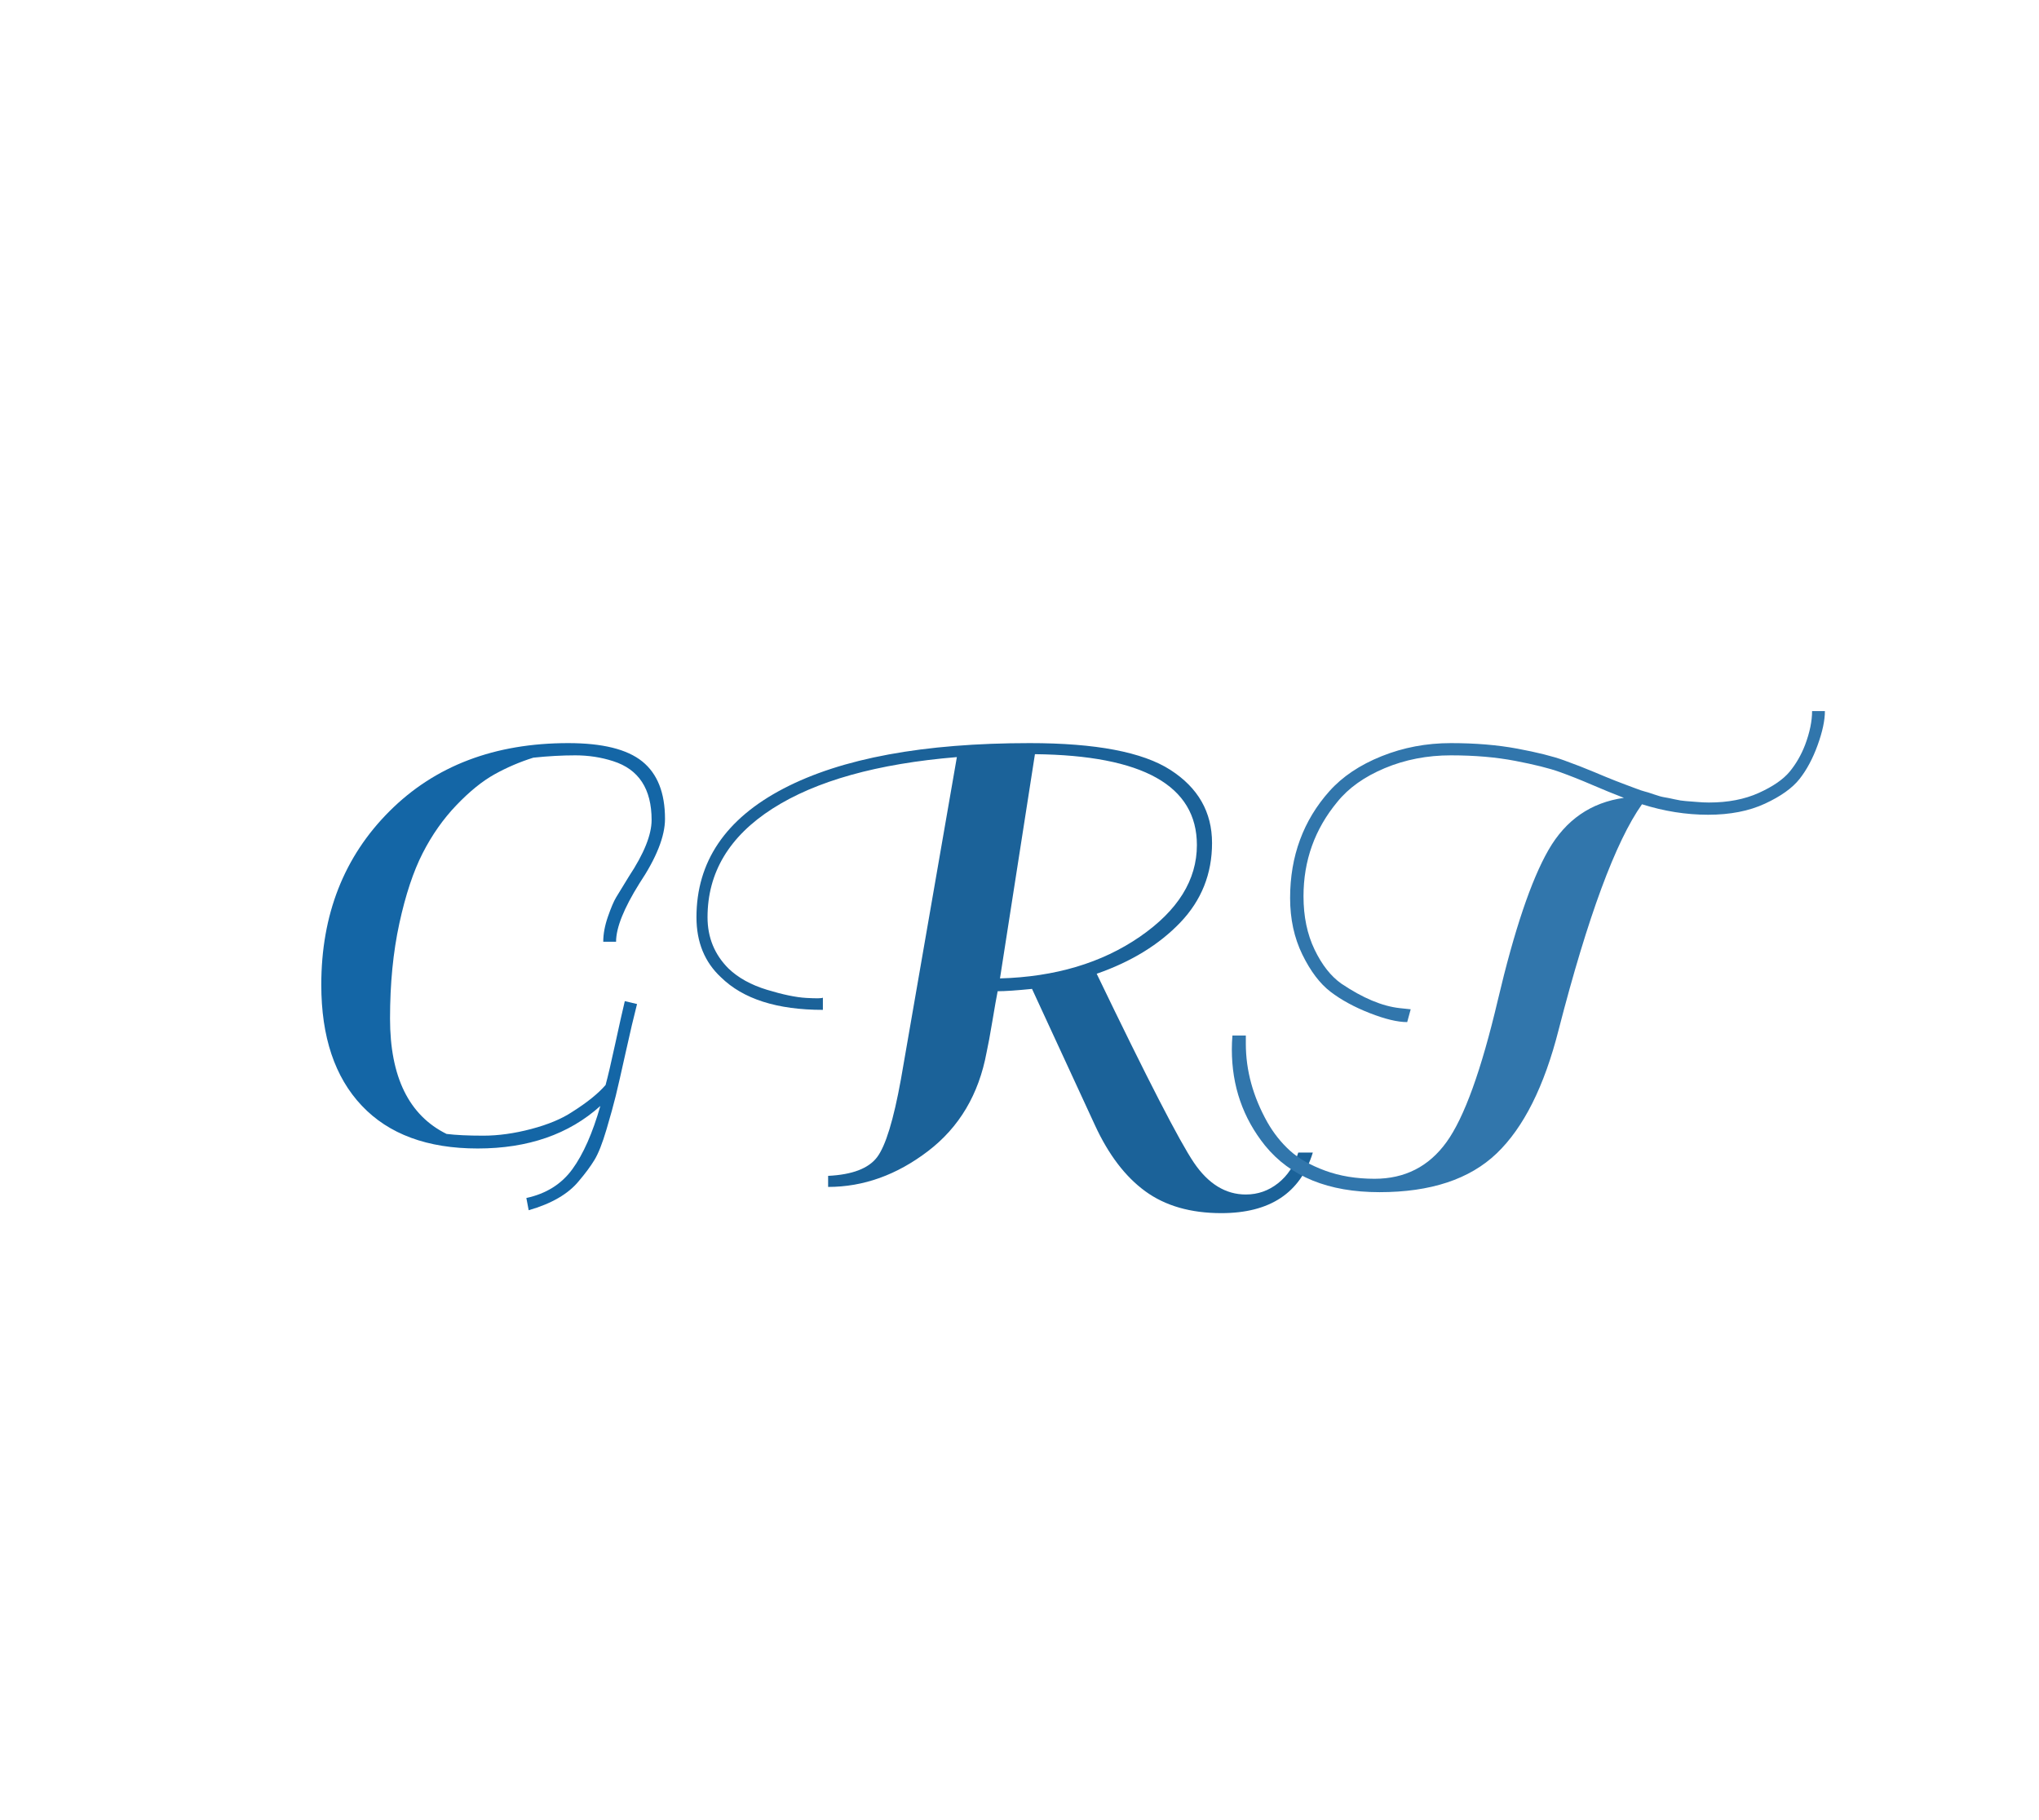 <?xml version="1.0" encoding="utf-8"?>
<svg xmlns="http://www.w3.org/2000/svg" style="margin: auto; display: block; shape-rendering: auto;" width="280" height="250" preserveAspectRatio="xMidYMid">
<style type="text/css">
  text {
    text-anchor: middle; font-size: 80px; opacity: 0;
  }
</style>
<g style="transform-origin:140px 125px;transform:scale(1)">
<g transform="translate(140,125)">
  <g transform="translate(0,0)"><g class="path" style="transform: matrix(1, 0, 0, 1, 0, 0); transform-origin: -72.28px 9.149px; animation: 1s linear -0.44s infinite normal forwards running bounce-0842ddb0-d56e-4918-a576-d2cf1c50a3f9;"><path d="M16.80-10.88L16.80-10.88L16.80-10.88Q16.80 1.12 24.56 4.96L24.56 4.96L24.56 4.96Q26.48 5.20 29.60 5.20L29.60 5.20L29.60 5.20Q32.72 5.20 36.20 4.28L36.20 4.28L36.20 4.28Q39.68 3.36 41.84 1.92L41.84 1.92L41.84 1.92Q44.88 0 46.40-1.76L46.40-1.76L46.40-1.76Q46.88-3.52 47.72-7.40L47.72-7.40L47.72-7.40Q48.56-11.28 49.04-13.28L49.04-13.28L50.72-12.88L50.72-12.88Q50.08-10.40 49.16-6.24L49.16-6.24L49.16-6.24Q48.24-2.08 47.80-0.28L47.80-0.28L47.80-0.28Q47.36 1.52 46.52 4.36L46.52 4.36L46.52 4.36Q45.68 7.20 44.88 8.52L44.88 8.52L44.88 8.52Q44.08 9.84 42.72 11.44L42.72 11.44L42.72 11.44Q40.56 14.08 35.84 15.44L35.84 15.44L35.52 13.76L35.52 13.76Q39.60 12.88 41.84 9.80L41.84 9.80L41.84 9.80Q44.08 6.72 45.68 1.12L45.68 1.12L45.68 1.12Q39.20 6.96 28.84 6.96L28.84 6.96L28.84 6.96Q18.48 6.96 12.92 1.08L12.92 1.08L12.92 1.08Q7.36-4.80 7.36-15.52L7.36-15.52L7.36-15.52Q7.36-30 16.72-39.36L16.72-39.36L16.72-39.36Q26.08-48.72 41.28-48.72L41.28-48.72L41.28-48.72Q48.32-48.72 51.44-46.20L51.44-46.20L51.44-46.20Q54.56-43.68 54.56-38.32L54.56-38.32L54.56-38.32Q54.56-34.72 51.04-29.44L51.04-29.44L51.04-29.44Q47.84-24.32 47.84-21.44L47.84-21.44L46.08-21.44L46.08-21.44Q46.08-23.04 46.72-24.88L46.72-24.88L46.72-24.88Q47.36-26.72 47.84-27.52L47.84-27.52L47.84-27.52Q48.32-28.32 49.60-30.40L49.60-30.40L49.60-30.40Q52.72-35.12 52.72-38.16L52.72-38.16L52.72-38.16Q52.72-44.56 47.44-46.24L47.44-46.24L47.44-46.24Q44.96-47.04 42.24-47.04L42.24-47.04L42.24-47.04Q39.52-47.04 36.48-46.72L36.48-46.72L36.48-46.72Q33.68-45.84 31.16-44.44L31.16-44.44L31.16-44.44Q28.64-43.04 25.92-40.20L25.92-40.20L25.92-40.20Q23.20-37.36 21.28-33.60L21.28-33.60L21.28-33.60Q19.36-29.84 18.08-23.96L18.08-23.96L18.08-23.96Q16.80-18.08 16.80-10.88" fill="#1466a6" stroke="none" stroke-width="none" transform="translate(-103.24,25.789)" style="fill: rgb(20, 102, 166);"></path></g><g class="path" style="transform: matrix(1, 0, 0, 1, 0, 0); transform-origin: -2.04px 9.349px; animation: 1s linear -0.22s infinite normal forwards running bounce-0842ddb0-d56e-4918-a576-d2cf1c50a3f9;"><path d="M76.96 12.24L76.96 12.24L76.96 10.72L76.96 10.72Q81.92 10.48 83.68 8.16L83.68 8.16L83.68 8.16Q85.44 5.84 86.96-2.56L86.96-2.56L94.64-46.80L94.64-46.80Q78.24-45.44 69.32-39.72L69.32-39.72L69.32-39.72Q60.40-34 60.40-24.80L60.40-24.80L60.40-24.80Q60.40-20.64 63.28-17.76L63.28-17.76L63.28-17.76Q65.28-15.84 68.56-14.84L68.56-14.84L68.56-14.84Q71.84-13.84 73.96-13.72L73.96-13.72L73.96-13.72Q76.08-13.60 76.24-13.76L76.24-13.76L76.24-12.08L76.24-12.08Q66.80-12.08 62.24-16.56L62.24-16.56L62.24-16.56Q58.88-19.68 58.88-24.80L58.88-24.80L58.88-24.80Q58.88-36.24 70.84-42.48L70.84-42.48L70.84-42.48Q82.80-48.72 104.64-48.72L104.64-48.72L104.64-48.72Q118.24-48.72 123.96-45.04L123.96-45.04L123.96-45.04Q129.68-41.36 129.68-35L129.68-35L129.68-35Q129.68-28.64 125.32-24.08L125.32-24.08L125.32-24.08Q120.96-19.52 113.84-17.04L113.84-17.04L113.84-17.04Q124.24 4.56 127.20 8.92L127.20 8.92L127.20 8.92Q130.16 13.28 134.32 13.28L134.32 13.28L134.32 13.28Q136.80 13.28 138.76 11.72L138.76 11.72L138.76 11.72Q140.72 10.16 141.52 7.52L141.52 7.52L143.52 7.52L143.52 7.52Q140.96 15.84 130.96 15.84L130.96 15.84L130.96 15.84Q124.64 15.84 120.52 12.84L120.52 12.84L120.52 12.84Q116.40 9.84 113.60 3.76L113.60 3.76L104.96-14.96L104.96-14.96Q101.76-14.64 100.24-14.64L100.24-14.64L100.24-14.64Q100-13.44 99.52-10.56L99.52-10.56L99.52-10.56Q99.04-7.68 98.72-6.24L98.72-6.24L98.72-6.24Q97.12 2.40 90.68 7.32L90.68 7.32L90.68 7.32Q84.24 12.24 76.96 12.24zM127.60-34.72L127.60-34.72L127.60-34.72Q127.60-46.96 105.36-47.20L105.36-47.20L100.56-16.40L100.56-16.40Q111.92-16.72 119.76-22.12L119.76-22.12L119.76-22.12Q127.60-27.52 127.60-34.72" fill="#1466a6" stroke="none" stroke-width="none" transform="translate(-103.24,25.789)" style="fill: rgb(27, 98, 153);"></path></g><g class="path" style="transform: matrix(1, 0, 0, 1, 0, 0); transform-origin: 69.88px 5.709px; animation: 1s linear 0s infinite normal forwards running bounce-0842ddb0-d56e-4918-a576-d2cf1c50a3f9;"><path d="M145.96-14.56L145.96-14.56L145.96-14.56Q143.76-16.24 142.08-19.68L142.08-19.68L142.08-19.68Q140.40-23.12 140.40-27.44L140.40-27.44L140.40-27.44Q140.40-31.76 141.76-35.44L141.76-35.44L141.76-35.44Q143.12-39.12 145.80-42.12L145.80-42.12L145.80-42.12Q148.48-45.12 152.96-46.92L152.96-46.92L152.96-46.92Q157.44-48.72 162.48-48.72L162.48-48.72L162.48-48.72Q167.52-48.72 171.60-47.96L171.60-47.96L171.60-47.96Q175.68-47.20 178-46.36L178-46.36L178-46.36Q180.32-45.52 182.12-44.76L182.12-44.76L182.12-44.76Q183.92-44 185.04-43.56L185.04-43.56L185.04-43.56Q186.16-43.12 186.40-43.04L186.40-43.04L186.40-43.04Q186.64-42.96 187.68-42.56L187.68-42.56L187.68-42.56Q188.72-42.16 189.08-42.08L189.08-42.08L189.08-42.08Q189.44-42 190.36-41.68L190.36-41.68L190.36-41.68Q191.28-41.36 191.80-41.28L191.80-41.28L191.80-41.28Q192.32-41.20 193.20-41L193.20-41L193.20-41Q194.08-40.80 194.72-40.76L194.72-40.76L194.72-40.76Q195.36-40.72 196.24-40.64L196.24-40.64L196.24-40.64Q197.12-40.56 197.92-40.56L197.92-40.56L197.92-40.56Q201.84-40.56 204.76-41.88L204.76-41.88L204.76-41.88Q207.68-43.20 209-44.80L209-44.80L209-44.80Q210.32-46.40 211.12-48.48L211.12-48.48L211.12-48.48Q212.08-51.04 212.08-53.12L212.08-53.12L213.84-53.12L213.84-53.12Q213.84-51.20 212.84-48.44L212.84-48.44L212.84-48.44Q211.84-45.68 210.36-43.80L210.36-43.80L210.36-43.80Q208.88-41.92 205.60-40.40L205.60-40.40L205.60-40.40Q202.32-38.88 197.80-38.88L197.80-38.88L197.80-38.88Q193.28-38.88 188.72-40.32L188.72-40.32L188.72-40.32Q183.28-32.64 177.28-9.36L177.28-9.36L177.28-9.36Q174.32 2.32 168.76 7.64L168.76 7.64L168.76 7.64Q163.20 12.96 152.68 12.96L152.68 12.96L152.68 12.96Q142.16 12.96 136.96 6.56L136.96 6.56L136.96 6.56Q132.40 0.88 132.40-6.64L132.40-6.64L132.40-6.64Q132.40-7.60 132.48-8.56L132.48-8.56L134.32-8.56L134.32-7.44L134.32-7.44Q134.32-1.92 137.28 3.36L137.28 3.36L137.28 3.36Q138.56 5.60 140.36 7.24L140.36 7.24L140.36 7.24Q142.16 8.88 145.20 10L145.20 10L145.20 10Q148.24 11.12 152 11.12L152 11.12L152 11.12Q158.24 11.12 161.88 6.08L161.88 6.08L161.88 6.08Q165.52 1.04 168.92-13.40L168.92-13.40L168.92-13.40Q172.32-27.84 175.88-34.04L175.88-34.04L175.88-34.04Q179.44-40.24 186.24-41.20L186.24-41.20L186.24-41.20Q184.16-42 181.84-43L181.84-43L181.84-43Q179.52-44 177.40-44.76L177.40-44.76L177.40-44.76Q175.28-45.52 171.32-46.28L171.32-46.28L171.32-46.28Q167.36-47.04 162.48-47.04L162.48-47.04L162.48-47.04Q157.60-47.04 153.40-45.28L153.40-45.28L153.40-45.28Q149.20-43.52 146.88-40.64L146.88-40.64L146.88-40.64Q142.24-35.04 142.24-27.68L142.24-27.68L142.24-27.68Q142.24-23.52 143.76-20.36L143.76-20.36L143.76-20.36Q145.28-17.20 147.44-15.68L147.44-15.68L147.44-15.68Q151.84-12.72 155.44-12.32L155.44-12.32L156.96-12.16L156.48-10.40L156.48-10.40Q154.48-10.40 151.32-11.64L151.32-11.64L151.32-11.64Q148.16-12.88 145.96-14.56" fill="#1466a6" stroke="none" stroke-width="none" transform="translate(-103.24,25.789)" style="fill: rgb(49, 118, 172);"></path></g></g>
</g>
</g>
<style id="bounce-0842ddb0-d56e-4918-a576-d2cf1c50a3f9" data-anikit="">@keyframes bounce-0842ddb0-d56e-4918-a576-d2cf1c50a3f9
{
  0% {
    animation-timing-function: cubic-bezier(0.136,0.251,0.217,0.879);
    transform: translate(0,0px) scaleY(1);
  }
  37% {
    animation-timing-function: cubic-bezier(0.767,0.184,0.838,0.716);
    transform: translate(0,-39.96px) scaleY(1);
  }
  72% {
    animation-timing-function: cubic-bezier(0.112,0.215,0.217,0.941);
    transform: translate(0,0px) scaleY(1);
  }
  87% {
    animation-timing-function: cubic-bezier(0.749,0.226,0.821,0.696);
    transform: translate(0,19.9px) scaleY(0.602);
  }
  100% {
    transform: translate(0,0px) scaleY(1);
  }
}</style></svg>